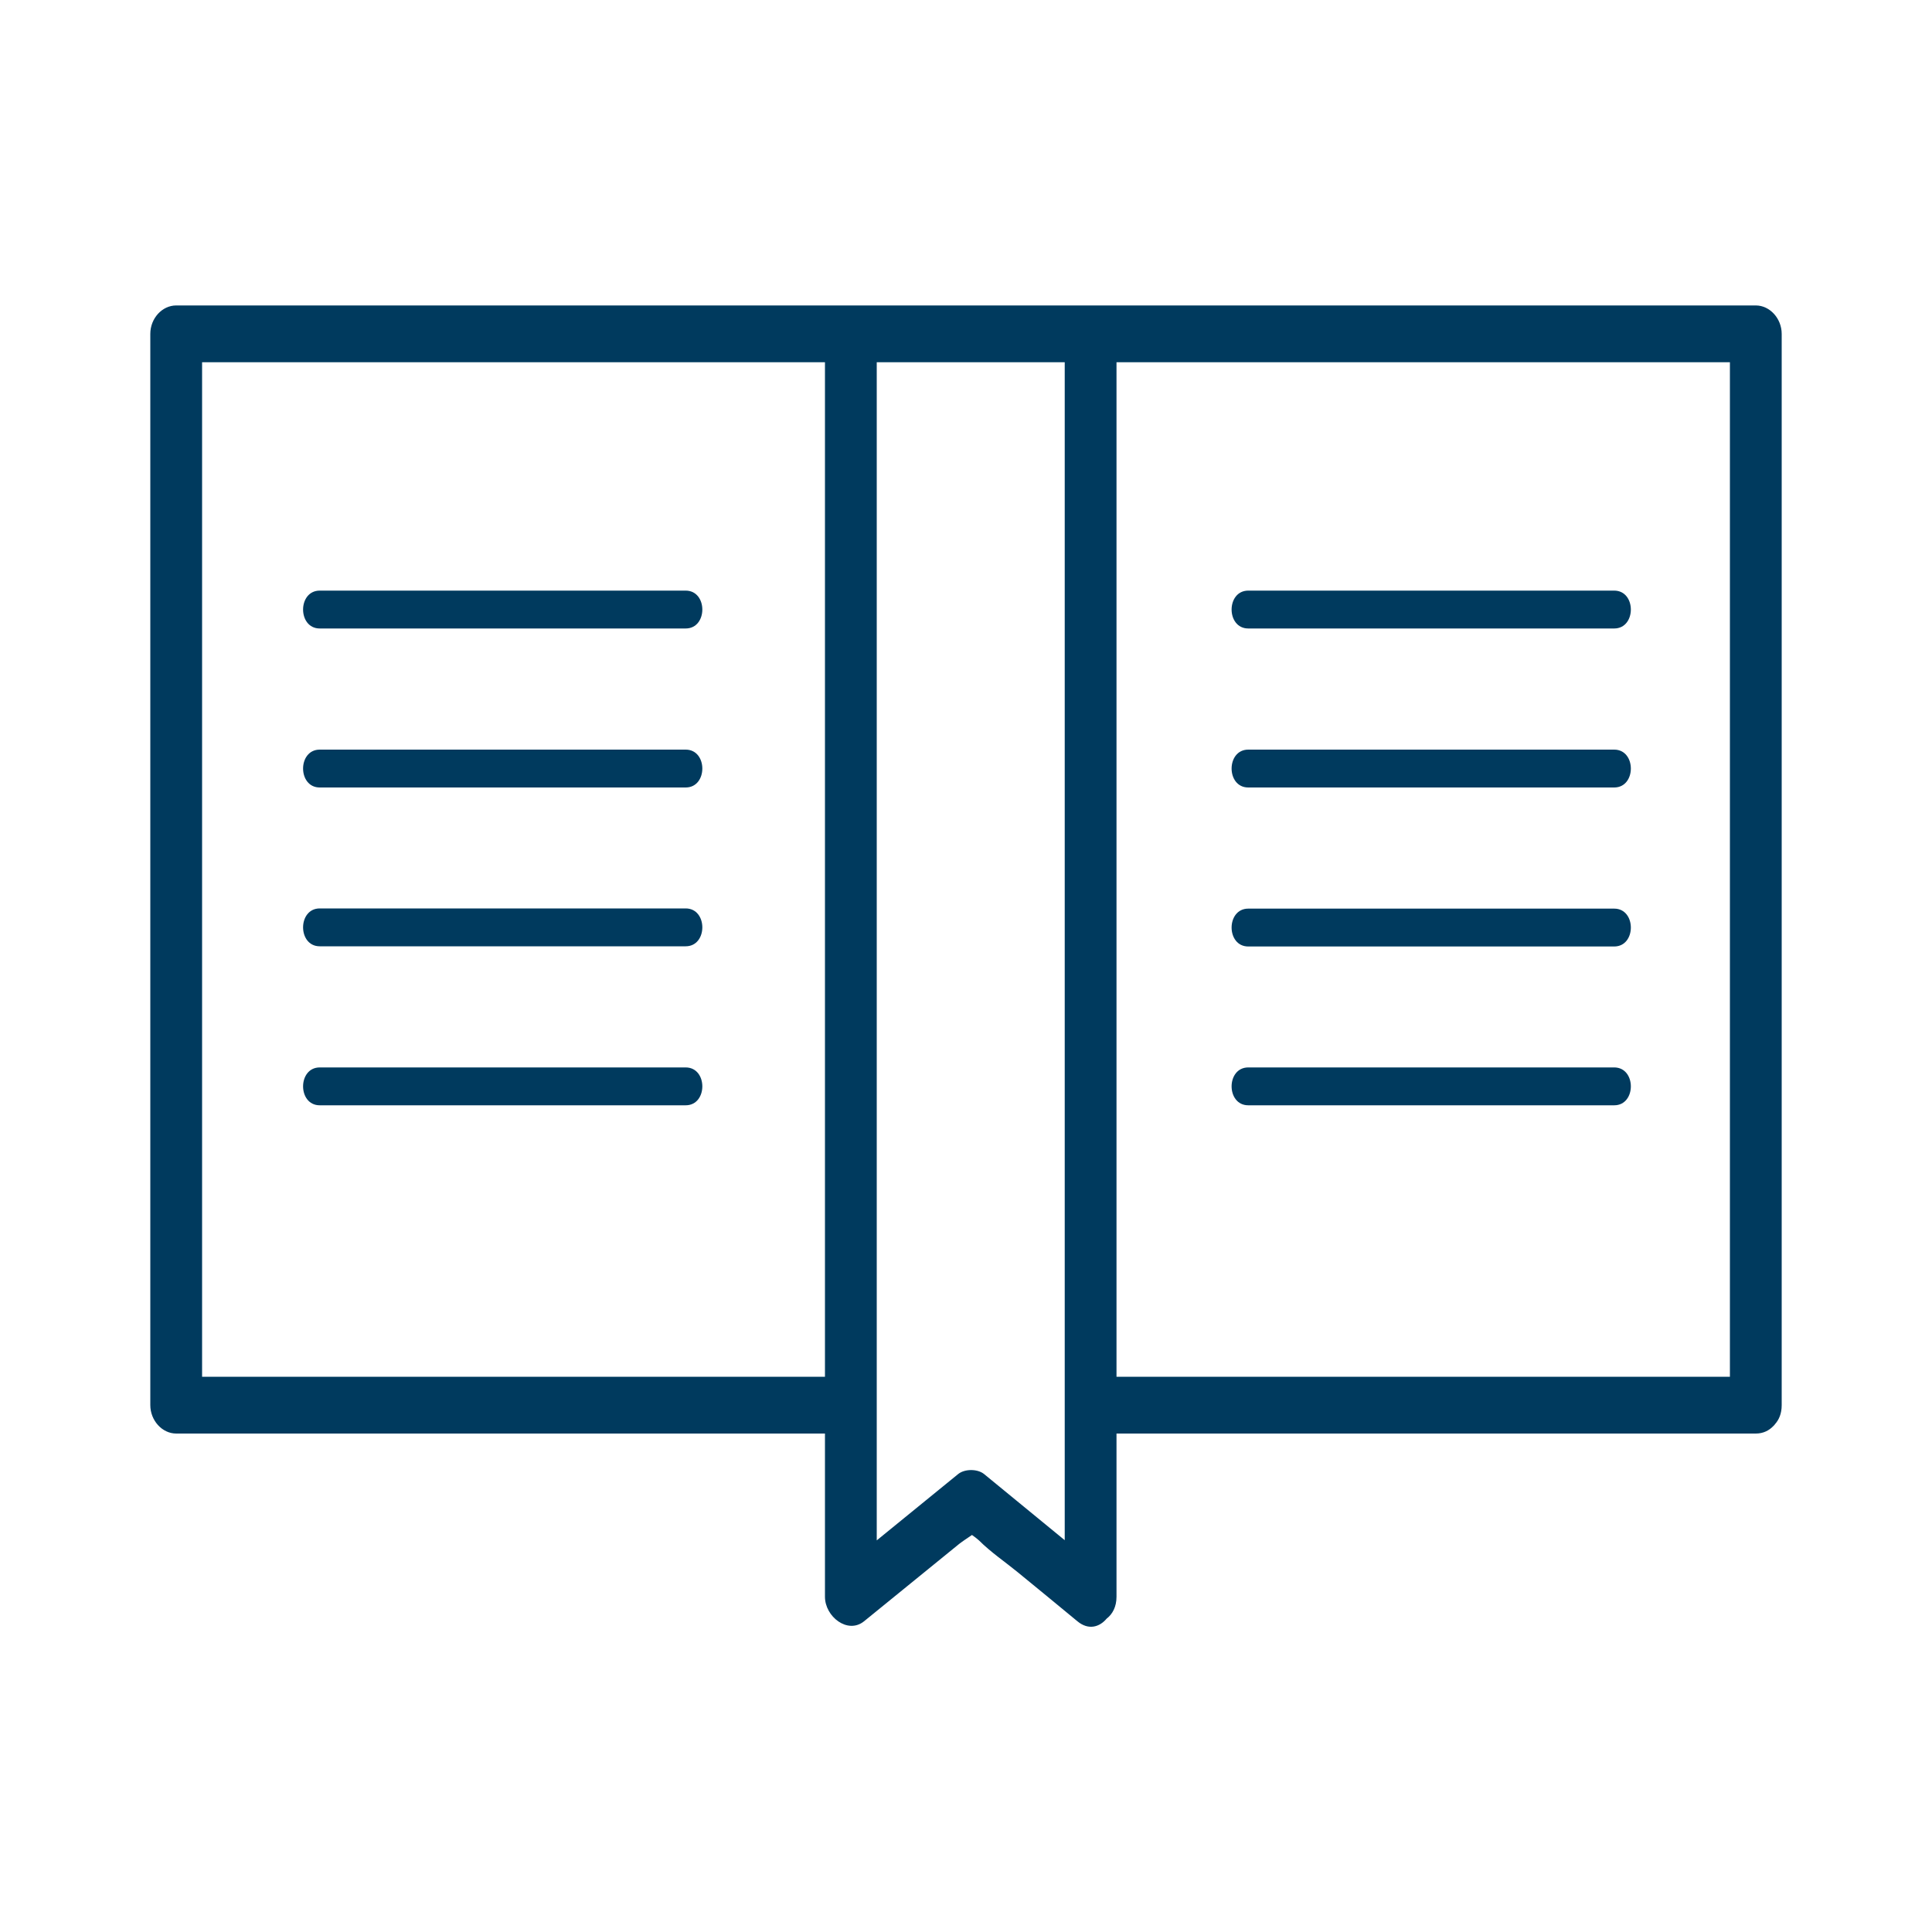<?xml version="1.0" encoding="UTF-8"?>
<svg id="Ebene_1" data-name="Ebene 1" xmlns="http://www.w3.org/2000/svg" viewBox="0 0 100 100">
  <defs>
    <style>
      .cls-1 {
        fill: #003a5e;
        stroke-width: 0px;
      }
    </style>
  </defs>
  <path class="cls-1" d="M54.58,15.81H9.12c-.73,0-1.34.67-1.34,1.47v55.45c0,.79.61,1.47,1.34,1.47h33.58v8.45c0,1.02,1.17,1.95,2.02,1.27.95-.77,1.89-1.54,2.84-2.31.7-.57,1.39-1.13,2.09-1.7.18-.14.44-.31.66-.46.13.09.26.19.36.28.61.61,1.35,1.11,2.01,1.65,1.03.84,2.06,1.69,3.09,2.54.57.47,1.14.3,1.51-.14.3-.23.51-.61.51-1.13v-8.45h33.09c.39,0,.69-.16.91-.39.02-.02.03-.03.05-.05,0,0,.02-.02.02-.03.22-.24.36-.56.36-1V17.28c0-.79-.61-1.47-1.34-1.47h-36.3ZM42.7,71.26H10.46V18.75h32.24v52.51ZM55.11,79.72c-1.39-1.14-2.78-2.28-4.17-3.42-.34-.28-1.01-.28-1.35,0-1.4,1.14-2.81,2.29-4.21,3.43V18.75h9.73v60.97ZM57.79,18.75h31.75v52.51h-31.75V18.75Z"/>
  <path class="cls-1" d="M16.55,32.53h18.94c1.15,0,1.15-1.96,0-1.96h-18.94c-1.15,0-1.15,1.96,0,1.96Z"/>
  <path class="cls-1" d="M16.55,40.76h18.94c1.15,0,1.15-1.96,0-1.96h-18.94c-1.15,0-1.15,1.96,0,1.96Z"/>
  <path class="cls-1" d="M16.55,48.98h18.94c1.15,0,1.15-1.96,0-1.96h-18.94c-1.15,0-1.15,1.96,0,1.96Z"/>
  <path class="cls-1" d="M16.55,57.21h18.94c1.15,0,1.15-1.96,0-1.96h-18.94c-1.15,0-1.15,1.96,0,1.96Z"/>
  <path class="cls-1" d="M83.55,30.57h-18.94c-1.15,0-1.15,1.96,0,1.96h18.94c1.15,0,1.15-1.96,0-1.96Z"/>
  <path class="cls-1" d="M83.55,38.8h-18.94c-1.15,0-1.15,1.96,0,1.96h18.94c1.15,0,1.15-1.96,0-1.96Z"/>
  <path class="cls-1" d="M83.55,47.03h-18.94c-1.15,0-1.15,1.96,0,1.96h18.94c1.15,0,1.15-1.96,0-1.96Z"/>
  <path class="cls-1" d="M83.55,55.25h-18.94c-1.15,0-1.15,1.96,0,1.96h18.94c1.15,0,1.15-1.96,0-1.96Z"/>
</svg>